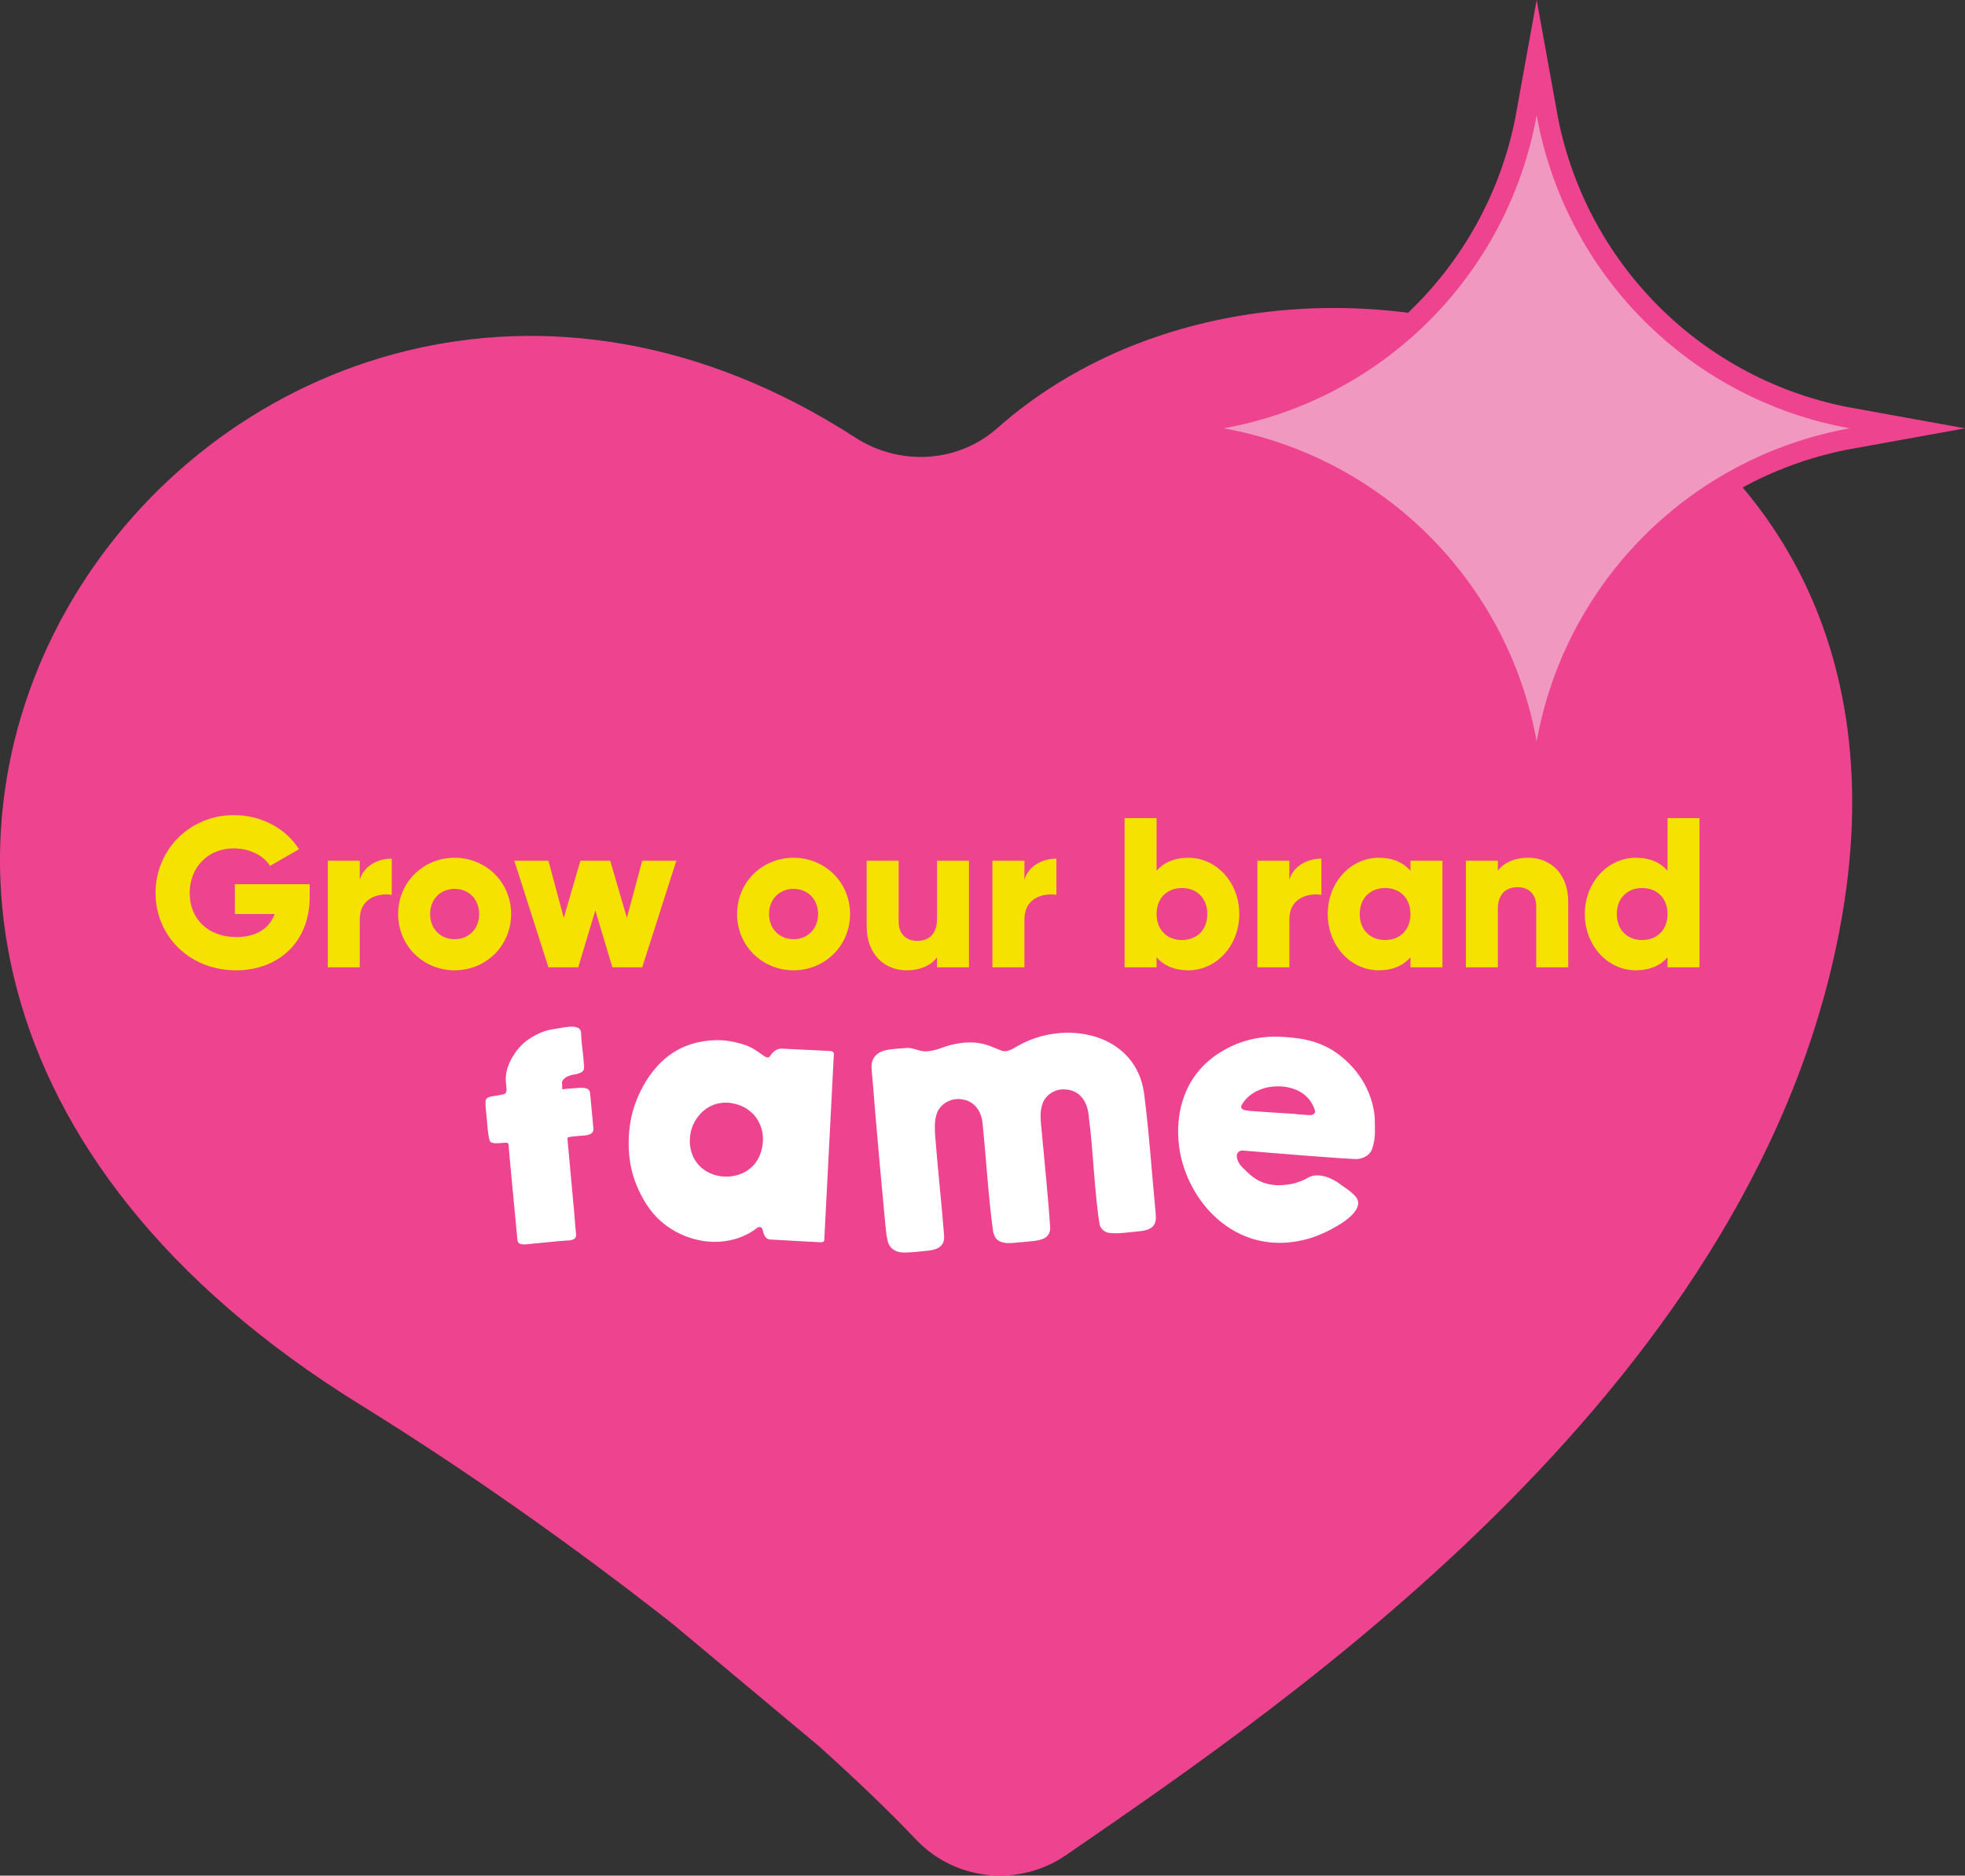 <?xml version="1.0" encoding="UTF-8"?>
<svg xmlns="http://www.w3.org/2000/svg" id="Layer_1" version="1.1" viewBox="0 0 479.342 457.581">
  <rect x="0" y="0" width="479.342" height="457.581" fill="#333333" stroke="none"/>
  <defs>
    <style>
      .st0 {
        fill: #ee448f;
        fill-rule: evenodd;
      }

      .st1 {
        fill: #f198c1;
      }

      .st2 {
        fill: #fff;
      }

      .st3 {
        fill: none;
        stroke: #ee448f;
        stroke-miterlimit: 10;
        stroke-width: 10px;
      }

      .st4 {
        fill: #f6e201;
      }
    </style>
  </defs>
  <path class="st0" d="M199.595,425.853c9.124,8.176,17.204,15.934,23.908,22.979,9.591,10.082,25.125,11.622,36.583,3.725,54.509-37.555,170.134-115.524,189.393-229.783,23.272-138.108-132.502-183.551-206.207-118.315-9.644,8.537-23.845,9.278-34.658,2.276C57.632,9.054-104.702,223.558,87.872,342.692c26.381,16.319,52.796,35.067,76.232,53.494l35.491,29.668Z"></path>
  <g>
    <path class="st4" d="M75.544,218.829c0,11.129-7.749,17.889-17.941,17.889-11.44,0-19.657-8.424-19.657-18.876,0-10.557,8.372-18.981,19.085-18.981,6.968,0,12.844,3.433,15.912,8.32l-7.072,4.057c-1.508-2.393-4.784-4.264-8.892-4.264-6.136,0-10.712,4.523-10.712,10.92,0,6.188,4.368,10.713,11.44,10.713,4.836,0,8.008-2.133,9.309-5.617h-9.725v-7.279h18.253v3.119Z"></path>
    <path class="st4" d="M95.563,209.47v8.84c-3.225-.52-7.801.78-7.801,5.928v11.753h-7.8v-26.001h7.8v4.628c1.04-3.483,4.524-5.147,7.801-5.147Z"></path>
    <path class="st4" d="M97.122,222.99c0-7.748,6.136-13.729,13.781-13.729,7.644,0,13.78,5.98,13.78,13.729,0,7.749-6.136,13.729-13.78,13.729-7.645,0-13.781-5.979-13.781-13.729ZM116.883,222.99c0-3.691-2.6-6.136-5.98-6.136-3.38,0-5.98,2.444-5.98,6.136,0,3.692,2.6,6.137,5.98,6.137,3.38,0,5.98-2.444,5.98-6.137Z"></path>
    <path class="st4" d="M164.984,209.99l-8.32,26.001h-7.28l-4.16-13.885-4.16,13.885h-7.28l-8.32-26.001h8.32l3.744,13.937,4.056-13.937h7.28l4.057,13.937,3.744-13.937h8.32Z"></path>
    <path class="st4" d="M179.802,222.99c0-7.748,6.136-13.729,13.781-13.729,7.644,0,13.78,5.98,13.78,13.729,0,7.749-6.136,13.729-13.78,13.729-7.645,0-13.781-5.979-13.781-13.729ZM199.562,222.99c0-3.691-2.6-6.136-5.98-6.136-3.38,0-5.98,2.444-5.98,6.136,0,3.692,2.6,6.137,5.98,6.137,3.38,0,5.98-2.444,5.98-6.137Z"></path>
    <path class="st4" d="M236.378,209.99v26.001h-7.8v-2.444c-1.404,1.924-4.005,3.172-7.437,3.172-5.253,0-9.725-3.744-9.725-10.764v-15.965h7.8v14.82c0,3.225,2.028,4.732,4.524,4.732,2.86,0,4.837-1.664,4.837-5.356v-14.196h7.8Z"></path>
    <path class="st4" d="M257.698,209.47v8.84c-3.225-.52-7.801.78-7.801,5.928v11.753h-7.8v-26.001h7.8v4.628c1.04-3.483,4.524-5.147,7.801-5.147Z"></path>
    <path class="st4" d="M302.314,222.99c0,7.749-5.616,13.729-12.429,13.729-3.483,0-6.031-1.195-7.748-3.172v2.444h-7.8v-36.401h7.8v12.845c1.717-1.977,4.265-3.173,7.748-3.173,6.812,0,12.429,5.98,12.429,13.729ZM294.514,222.99c0-3.899-2.601-6.344-6.188-6.344s-6.188,2.444-6.188,6.344c0,3.9,2.601,6.345,6.188,6.345s6.188-2.444,6.188-6.345Z"></path>
    <path class="st4" d="M322.333,209.47v8.84c-3.225-.52-7.801.78-7.801,5.928v11.753h-7.8v-26.001h7.8v4.628c1.04-3.483,4.524-5.147,7.801-5.147Z"></path>
    <path class="st4" d="M351.869,209.99v26.001h-7.8v-2.444c-1.717,1.977-4.265,3.172-7.749,3.172-6.812,0-12.429-5.979-12.429-13.729,0-7.748,5.617-13.729,12.429-13.729,3.484,0,6.032,1.196,7.749,3.173v-2.444h7.8ZM344.069,222.99c0-3.899-2.601-6.344-6.188-6.344-3.589,0-6.188,2.444-6.188,6.344,0,3.9,2.6,6.345,6.188,6.345,3.588,0,6.188-2.444,6.188-6.345Z"></path>
    <path class="st4" d="M382.548,220.026v15.965h-7.801v-14.82c0-3.225-2.028-4.732-4.524-4.732-2.859,0-4.836,1.664-4.836,5.356v14.196h-7.8v-26.001h7.8v2.444c1.404-1.925,4.004-3.173,7.437-3.173,5.252,0,9.725,3.744,9.725,10.765Z"></path>
    <path class="st4" d="M414.579,199.589v36.401h-7.8v-2.444c-1.717,1.977-4.265,3.172-7.749,3.172-6.812,0-12.429-5.979-12.429-13.729,0-7.748,5.617-13.729,12.429-13.729,3.484,0,6.032,1.196,7.749,3.173v-12.845h7.8ZM406.78,222.99c0-3.899-2.601-6.344-6.188-6.344-3.589,0-6.188,2.444-6.188,6.344,0,3.9,2.6,6.345,6.188,6.345,3.588,0,6.188-2.444,6.188-6.345Z"></path>
  </g>
  <g>
    <path class="st2" d="M202.568,256.406c.105.004.426.031.66.271.038.039.117.121.166.251.051.134.043.246.028.424-.023.275-.039.453-.053.622-.758,14.71-1.515,29.42-2.273,44.13.003.059.005.143-.003.244-.018.209-.033.39-.159.515-.064.063-.131.086-.259.131,0,0-.204.07-.408.074-.275.005-4.18-.21-12.513-.677-.146-.02-.386-.073-.629-.231-.335-.217-.496-.515-.648-.798-.08-.149-.216-.402-.302-.759-.07-.291-.076-.527-.242-.852-.059-.115-.117-.2-.211-.27-.183-.135-.392-.129-.471-.127-.261.008-.451.131-.592.222-.137.089-.225.175-.238.187-.215.206-1.92,1.464-4.465,2.318-.572.192-2.365.759-4.795.867-1.875.083-3.448-.138-4.579-.377-1.821-.371-4.925-1.254-8.041-3.567-3.721-2.762-5.433-6.059-6.42-8.014-2.724-5.395-2.766-10.284-2.76-12.364.011-4.071.882-7.101,1.087-7.787.49-1.644,3.552-11.922,12.853-15.64,4.188-1.674,8.222-1.451,8.927-1.405,2.429.158,4.218.764,4.615.864,1.37.346,2.554.914,3.99,1.873,1.265.845,2.075,1.681,2.725,1.384.415-.19.385-.667,1.258-1.386.413-.34.701-.465.795-.504.564-.231,1.076-.213,1.351-.182,4.603.226,7.007.339,11.61.565ZM186.114,278.156c.026-.791.003-3.25-1.714-5.563-1.826-2.46-4.409-3.195-5.641-3.421-.664-.121-2.52-.437-4.648.353-3.603,1.337-4.973,4.722-5.184,5.268-1.099,2.843-.936,6.7,1.484,9.399,3.259,3.636,9.351,3.763,12.823.664,2.686-2.398,2.861-5.886,2.881-6.702Z"></path>
    <path class="st2" d="M313.059,289.099c1.235-.063,2.238-.283,2.957-.49,1.115-.321,2.298-.827,2.841-1.162.061-.038.282-.177.601-.318.384-.17.687-.245.79-.269.325-.076.578-.093.711-.102,1.025-.067,2.085.204,2.085.204,1.299.331,2.298.913,3.107,1.391.349.207.09.069,2.753,1.96,0,0,.583.414,1.284,1.078.5.473.68.715.819.982.098.188.299.585.312,1.131.01.465-.121.813-.22,1.069-.057.146-.175.42-.492.87-.339.481-.702.875-1.142,1.288,0,0-.731.686-1.457,1.194-4.213,2.951-8.478,4.169-8.478,4.169-2.609.786-7.504,1.847-13.092.386-10.813-2.829-17.786-13.421-18.859-23.25-.2-1.831-1.115-10.206,4.27-17.27,2.724-3.573,5.95-5.354,7.375-6.124,6.537-3.533,12.789-2.999,15.474-2.733,2.557.253,6.095.641,9.982,2.897.799.464,5.774,3.436,8.652,9.359,1.008,2.074,1.452,3.88,1.599,4.52.491,2.149.48,3.683.461,6.436-.004.57-.024,1.7-.407,3.08-.238.856-.405,1.433-.922,2.006-.819.909-1.951,1.183-2.254,1.253,0,0-.348.08-.704.104-1.685.115-22.449-1.605-27.74-2.046-.133-.027-.393-.062-.696.027-.08.023-.529.162-.79.583-.098.157-.25.485-.144,1.117.21,1.248,1.185,2.222,1.443,2.475,1.794,1.755,2.908,2.844,4.957,3.585,2.067.747,3.889.706,4.927.6ZM320.842,271.178c-.2-.747-.598-1.848-1.446-2.915-2.768-3.477-8.128-3.805-11.507-2.618-.719.253-2.666.936-4.21,2.8-.372.449-.633.861-.803,1.155-.076.172-.143.405-.066.632.235.697,1.62.772,4.065.93,1.644.107,3.285.24,4.93.335,2.614.152,3.924.228,4.052.251,1.056.192,2.139.17,3.208.272.373.036,1.11.108,1.525-.342.155-.168.222-.361.254-.501Z"></path>
    <path class="st2" d="M137.251,265.735c.105.061.249-.007.294-.027.055-.025.92-.097,2.65-.242,1.1-.092,1.577-.112,2.193-.052.556.054.877.139,1.131.372.417.383.432.976.456,1.226.255,2.714.511,5.429.766,8.143.032.225.061.681-.204,1.077-.285.426-.754.551-1.338.697-.382.096-.427.06-1.849.179-1.54.129-1.232.149-1.489.146-.041-0-.367.046-1.017.139-.102.015-.219.033-.31.123-.199.198-.108.574-.079.683.55,6.005,1.1,12.01,1.651,18.014.16,2.135.279,3.715.395,4.632.032.253.109.813-.218,1.201-.201.239-.504.351-.679.416-.432.16-.801.154-.878.154-.645-.003-5.904.49-10.102.928-.42.071-.77.061-1.017.037-.474-.047-.834-.082-1.098-.359-.249-.261-.287-.606-.291-.788-1.265-13.176-2.145-22.519-2.139-23.033.001-.046.011-.272-.134-.435-.201-.225-.577-.193-.711-.182-1.915.153-2.982.238-3.536-.171-.324-.239-.43-.96-.643-2.402-.067-.456-.072-.625-.221-2.288-.103-1.158-.155-1.738-.169-1.845,0,0-.276-2.209-.23-3.293.008-.183.034-.541.292-.798.058-.058.115-.098.187-.141.429-.257.894-.341,1.328-.416.319-.055.637-.113.957-.164,1.167-.185,1.75-.277,2.006-.472.659-.503.231-1.696.177-3.174-.111-3.047,1.436-5.461,2.105-6.504.477-.744,1.299-1.849,2.638-2.949,0,0,2.36-1.974,5.402-2.804.728-.199,2.851-.499,3.23-.573.575-.112,1.159-.213,1.878-.281.427-.04.64-.06.889-.051.461.018,1.388.054,1.878.599.351.391.354.907.361,1.26.04,2.009.428,3.997.562,6.002.03.453.082,1.171.164,2.064.001.212-.032.531-.225.826-.099.151-.326.427-1.306.73-.913.283-1.081.157-1.873.429-.361.124-.79.266-1.193.582-.273.213-.682.533-.797,1.054-.067.3.055.257.049,1.04-.003.356-.03.61.109.692Z"></path>
    <path class="st2" d="M279.084,266.708c-2.037-14.812-19.527-18.224-31.124-11.363-.737.442-1.565.92-2.346,1.062-.944.205-1.484-.185-2.408-.538-1.675-.657-4.201-1.954-8.467-1.443-4.667.559-5.044,1.694-8.494,2.052-1.78.185-3.328-.887-4.969-.817-1.305.082-1.682.11-2.994.232-1.558.153-3.386.367-4.537,1.474-1.35,1.286-1.207,2.82-1.035,4.537.273,2.709.472,5.643.704,8.452.773,9.173,1.546,17.697,2.45,27.247.193,1.72.254,3.319.629,4.959.468,2.213,2.216,3.095,4.347,3.006,1.678-.03,3.36-.228,5.031-.395,2.564-.216,4.629-.916,4.434-3.732-.577-7.343-1.57-16.621-2.16-24.065-.119-1.781-.243-3.639.275-5.363.747-2.772,3.717-4.34,6.47-3.779,2.96.481,4.597,3.1,4.798,5.893.765,7.109,1.403,17.847,2.564,26.282.197.863.481,1.606,1.141,2.141,1.689,1.211,4.256.541,6.246.46,1.658-.198,3.712-.195,5.15-.941.89-.466,1.369-1.371,1.4-2.374-.425-7.014-1.36-15.776-2.137-24.314-.185-1.998-.425-4.079.206-5.947.702-2.271,3.007-3.749,5.351-3.665,3.985.088,5.758,3.187,6.011,6.808,1.063,8.013,1.351,18.461,2.637,26.233.333,1.052,1.119,1.759,2.223,1.955,2.338.319,4.727-.163,7.066-.334,1.43-.165,3.223-.35,4.02-1.683.493-.838.423-1.93.337-2.887-.794-8.093-1.616-20.014-2.817-29.124l-.005-.03Z"></path>
  </g>
  <g>
    <path class="st3" d="M298.498,104.494h0c38.891-7.022,69.332-37.46,76.354-76.354,7.022,38.894,37.46,69.332,76.351,76.354-38.891,7.022-69.329,37.46-76.351,76.354-7.022-38.894-37.463-69.332-76.354-76.354"></path>
    <path class="st1" d="M298.498,104.494h0c38.891-7.022,69.332-37.46,76.354-76.354,7.022,38.894,37.46,69.332,76.351,76.354-38.891,7.022-69.329,37.46-76.351,76.354-7.022-38.894-37.463-69.332-76.354-76.354"></path>
  </g>
</svg>
